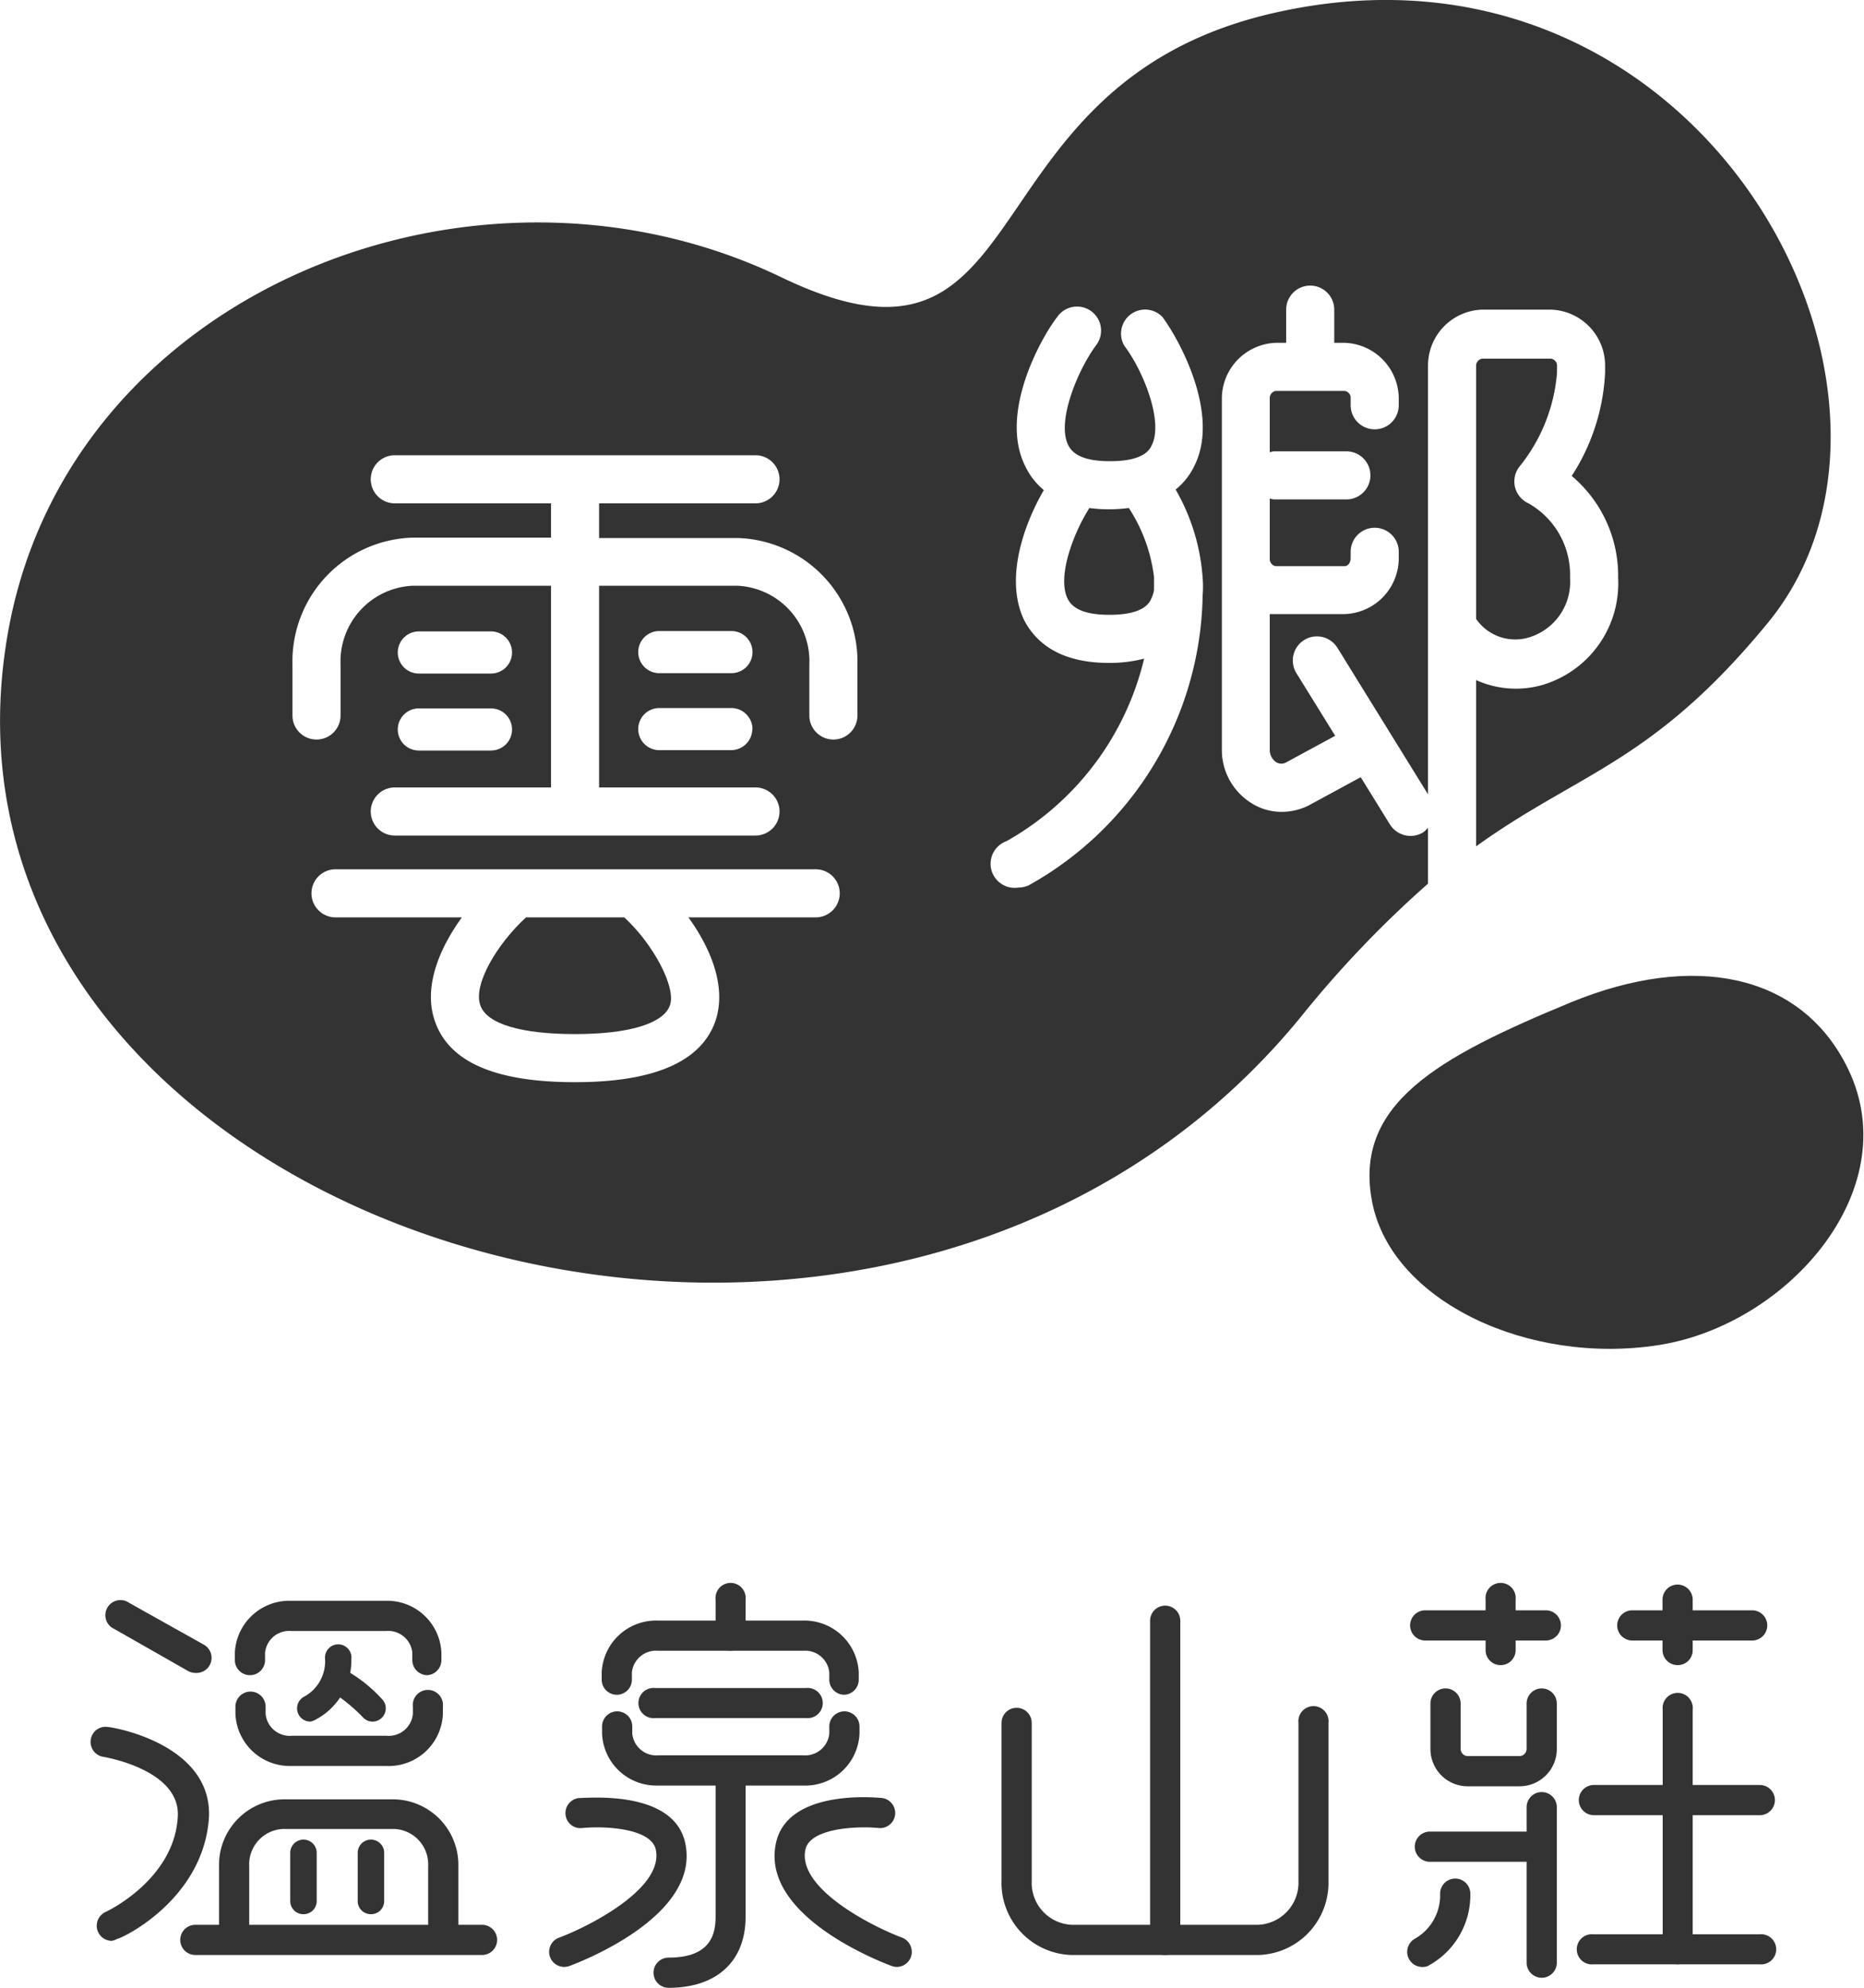 <svg xmlns="http://www.w3.org/2000/svg" width="100" height="106.63" viewBox="0 0 100 106.63">
  <g>
    <path d="M99,57.05c3.47,6.56-3,14-10,15.1S74.67,69.8,73.62,64.51s3.53-7.8,10.65-10.74C90.89,51.05,96.5,52.27,99,57.05Z" fill="#333"/>
    <g>
      <path d="M58.45,27.24c-.92,1.45-1.74,3.75-1.17,4.88.28.57,1,.86,2.24.86s2-.29,2.24-.86a1.73,1.73,0,0,0,.15-.47c0-.24,0-.46,0-.7h0a8.7,8.7,0,0,0-1.35-3.7,8.21,8.21,0,0,1-2.14,0Z" fill="#333"/>
      <path d="M25.77,53.93c.35,1,2.2,1.54,5.08,1.54s4.74-.56,5.09-1.54-.92-3.32-2.45-4.72H28.22C26.69,50.61,25.36,52.81,25.77,53.93Z" fill="#333"/>
      <path d="M83.53,20v-.34a.38.38,0,0,0-.32-.42h-3.7a.39.39,0,0,0-.32.42V33.2a2.55,2.55,0,0,0,2.81,1A3.11,3.11,0,0,0,84.23,31,4.41,4.41,0,0,0,82,27a1.29,1.29,0,0,1-.46-2A9.16,9.16,0,0,0,83.53,20Z" fill="#333"/>
      <path d="M68.19.73c-16.73,3.91-12.11,21-26.32,14.12C25.47,7,4,15.58.51,33.49-5.7,65.66,46.71,82.72,69.77,54.57a57.88,57.88,0,0,1,6.84-7.17v-3a1.54,1.54,0,0,1-.26.25,1.3,1.3,0,0,1-.68.19,1.31,1.31,0,0,1-1.1-.61L73,41.69l-2.8,1.52a3.27,3.27,0,0,1-1.44.34,3,3,0,0,1-1.64-.48,3.35,3.35,0,0,1-1.57-2.87V21.39a3,3,0,0,1,2.9-3H69V16.61a1.29,1.29,0,1,1,2.58,0v1.78h.56a3,3,0,0,1,2.9,3v.35a1.29,1.29,0,0,1-2.58,0v-.35a.38.38,0,0,0-.32-.42h-3.7a.39.39,0,0,0-.32.42v2.87a.93.93,0,0,1,.24-.05h3.87a1.29,1.29,0,0,1,0,2.58H68.36a.93.93,0,0,1-.24-.05v3.2a.39.39,0,0,0,.32.43h3.7c.16,0,.32-.17.32-.43V29.6a1.29,1.29,0,0,1,2.58,0v.34a3,3,0,0,1-2.9,3h-3.7c-.11,0-.21,0-.32,0V40.2a.8.8,0,0,0,.35.69.53.53,0,0,0,.54,0l2.62-1.42-2.08-3.36a1.29,1.29,0,0,1,2.2-1.36l4.86,7.86v-23a3,3,0,0,1,2.9-3h3.7a3,3,0,0,1,2.9,3V20a11.15,11.15,0,0,1-1.79,5.53A7,7,0,0,1,86.81,31a5.68,5.68,0,0,1-4.16,5.77,5.18,5.18,0,0,1-3.46-.29v8.92c5.56-4,9.49-4.48,15.66-12C104.93,21.11,91.26-4.66,68.19.73ZM43.76,49.21H36.93C38.16,50.9,39,53,38.37,54.8c-.77,2.16-3.3,3.25-7.52,3.25S24.11,57,23.34,54.8c-.65-1.81.21-3.9,1.44-5.59H18a1.29,1.29,0,0,1,0-2.58H43.76a1.29,1.29,0,1,1,0,2.58ZM46,38.38a1.29,1.29,0,1,1-2.58,0V35.63a4.05,4.05,0,0,0-3.87-4.21H32.14V42.24h8.39a1.29,1.29,0,0,1,0,2.58H21.18a1.29,1.29,0,1,1,0-2.58h8.38V31.42H22.14a4.06,4.06,0,0,0-3.87,4.21v2.75a1.29,1.29,0,1,1-2.58,0V35.63a6.64,6.64,0,0,1,6.45-6.79h7.42V27H21.18a1.29,1.29,0,0,1,0-2.58H40.53a1.29,1.29,0,0,1,0,2.58H32.14v1.86h7.42A6.63,6.63,0,0,1,46,35.63Zm-6.77-2.27H35.37a1.13,1.13,0,1,1,0-2.26h3.87a1.13,1.13,0,0,1,0,2.26Zm1.13,3a1.14,1.14,0,0,1-1.13,1.13H35.37a1.13,1.13,0,0,1,0-2.26h3.87A1.14,1.14,0,0,1,40.37,39.13ZM22.47,38h3.87a1.13,1.13,0,0,1,0,2.26H22.47a1.13,1.13,0,0,1,0-2.26Zm-1.13-3a1.13,1.13,0,0,1,1.13-1.13h3.87a1.13,1.13,0,1,1,0,2.26H22.47A1.13,1.13,0,0,1,21.34,35Zm43.18-4h0a5.8,5.8,0,0,1,0,.93,18.14,18.14,0,0,1-9.33,15.56,1.38,1.38,0,0,1-.56.12A1.29,1.29,0,0,1,54,45.12a15.3,15.3,0,0,0,7.38-9.79,7.32,7.32,0,0,1-1.88.23c-2.82,0-4-1.24-4.55-2.28C53.85,31,55,28,56,26.29A3.73,3.73,0,0,1,55,25c-1.41-2.82.83-6.85,1.72-8a1.29,1.29,0,1,1,2.06,1.55c-1,1.38-2.1,4.08-1.47,5.33.28.57,1,.86,2.24.86s2-.29,2.24-.86c.63-1.25-.43-3.95-1.47-5.33A1.29,1.29,0,0,1,62.36,17c.89,1.19,3.12,5.22,1.71,8a3.62,3.62,0,0,1-1,1.26A11,11,0,0,1,64.52,31Z" fill="#333"/>
    </g>
    <g>
      <g>
        <path d="M25.86,104.87H10.48a.81.81,0,1,1,0-1.62H25.86a.81.81,0,1,1,0,1.62Z" fill="#333"/>
        <path d="M16.28,102.68a.7.7,0,0,1-.71-.7V99.39a.71.71,0,0,1,1.42,0V102A.7.7,0,0,1,16.28,102.68Z" fill="#333"/>
        <path d="M19.9,102.68a.7.7,0,0,1-.71-.7V99.39a.71.71,0,1,1,1.42,0V102A.7.7,0,0,1,19.9,102.68Z" fill="#333"/>
        <path d="M23.78,104.22a.81.81,0,0,1-.81-.81v-3.3a1.9,1.9,0,0,0-1.8-2h-6a1.9,1.9,0,0,0-1.8,2v3.3a.81.81,0,1,1-1.62,0v-3.3a3.52,3.52,0,0,1,3.42-3.59h6a3.52,3.52,0,0,1,3.42,3.59v3.3A.81.81,0,0,1,23.78,104.22Z" fill="#333"/>
        <path d="M20.71,94.73H15.63a2.92,2.92,0,0,1-3-2.79v-.39a.81.81,0,0,1,1.62,0v.39a1.3,1.3,0,0,0,1.41,1.17h5.08a1.3,1.3,0,0,0,1.41-1.17v-.39a.81.81,0,1,1,1.61,0v.39A2.91,2.91,0,0,1,20.71,94.73Z" fill="#333"/>
        <path d="M22.93,89.86a.81.81,0,0,1-.81-.81v-.4a1.3,1.3,0,0,0-1.41-1.16H15.63a1.3,1.3,0,0,0-1.41,1.16v.4a.81.81,0,0,1-1.62,0v-.4a2.92,2.92,0,0,1,3-2.78h5.08a2.91,2.91,0,0,1,3,2.78v.4A.81.81,0,0,1,22.93,89.86Z" fill="#333"/>
        <path d="M16.64,92.35a.71.71,0,0,1-.3-1.35,2.16,2.16,0,0,0,1.1-2,.71.71,0,1,1,1.41,0,3.6,3.6,0,0,1-1.91,3.24A.8.8,0,0,1,16.64,92.35Z" fill="#333"/>
        <path d="M10.48,89.74a.86.86,0,0,1-.4-.11L6.13,87.38a.81.81,0,1,1,.8-1.4l4,2.24a.81.81,0,0,1-.4,1.52Z" fill="#333"/>
        <path d="M6,104.11a.81.81,0,0,1-.33-1.55s3.7-1.71,3.87-5.14c.12-2.52-4-3.18-4-3.18a.81.81,0,0,1-.67-.93.8.8,0,0,1,.92-.67c.23,0,5.61.9,5.42,4.86C10.91,101.93,6.49,104,6.3,104A1,1,0,0,1,6,104.11Z" fill="#333"/>
        <path d="M20,92.35a.69.69,0,0,1-.5-.2,9.39,9.39,0,0,0-1.67-1.38.69.69,0,0,1-.5-.86.71.71,0,0,1,.87-.5,7.74,7.74,0,0,1,2.29,1.73A.71.71,0,0,1,20,92.35Z" fill="#333"/>
      </g>
      <g>
        <path d="M43.24,92.16H35.15a.81.81,0,1,1,0-1.61h8.09a.81.81,0,1,1,0,1.61Z" fill="#333"/>
        <path d="M39.19,88.54a.8.8,0,0,1-.8-.8V85.81a.81.81,0,1,1,1.61,0v1.93A.8.8,0,0,1,39.19,88.54Z" fill="#333"/>
        <path d="M43.09,95.78H35.3a2.91,2.91,0,0,1-3-2.78v-.39a.81.81,0,0,1,1.62,0V93a1.3,1.3,0,0,0,1.4,1.16h7.79A1.3,1.3,0,0,0,44.49,93v-.39a.81.81,0,0,1,1.62,0V93A2.91,2.91,0,0,1,43.09,95.78Z" fill="#333"/>
        <path d="M45.3,90.91a.81.81,0,0,1-.81-.81v-.39a1.3,1.3,0,0,0-1.4-1.16H35.3a1.3,1.3,0,0,0-1.4,1.16v.39a.81.81,0,1,1-1.62,0v-.39a2.92,2.92,0,0,1,3-2.78h7.79a2.92,2.92,0,0,1,3,2.78v.39A.81.81,0,0,1,45.3,90.91Z" fill="#333"/>
        <path d="M30.27,105.51a.81.81,0,0,1-.28-1.57c1.49-.55,5.65-2.61,5.19-4.73-.25-1.15-2.77-1.27-3.95-1.15a.8.8,0,0,1-.89-.72.81.81,0,0,1,.72-.89c.52,0,5.08-.44,5.7,2.41.84,3.87-5.49,6.33-6.21,6.6A.92.92,0,0,1,30.27,105.51Z" fill="#333"/>
        <path d="M48.12,105.51a.92.92,0,0,1-.28-.05c-.72-.27-7.05-2.73-6.21-6.6.62-2.85,5.18-2.46,5.7-2.41a.81.81,0,0,1-.17,1.61c-1.18-.12-3.7,0-3.95,1.15-.46,2.12,3.7,4.18,5.19,4.73a.82.82,0,0,1,.48,1A.81.81,0,0,1,48.12,105.51Z" fill="#333"/>
        <path d="M35.87,106.63a.81.81,0,1,1,0-1.62c2.25,0,2.52-1.25,2.52-2.19v-7a.81.81,0,1,1,1.61,0v7C40,105.2,38.46,106.63,35.87,106.63Z" fill="#333"/>
      </g>
      <g>
        <path d="M67.5,104.87h-10a3.87,3.87,0,0,1-3.77-4V92.42a.81.81,0,1,1,1.62,0v8.49a2.25,2.25,0,0,0,2.15,2.34h10a2.26,2.26,0,0,0,2.16-2.34V92.42a.81.81,0,1,1,1.61,0v8.49A3.87,3.87,0,0,1,67.5,104.87Z" fill="#333"/>
        <path d="M62.51,104.87a.81.81,0,0,1-.81-.81V86.94a.81.81,0,0,1,1.62,0v17.12A.81.81,0,0,1,62.51,104.87Z" fill="#333"/>
      </g>
      <g>
        <path d="M82.93,88H76.46a.81.81,0,0,1,0-1.62h6.47a.81.81,0,1,1,0,1.62Z" fill="#333"/>
        <path d="M80.5,89.32a.8.8,0,0,1-.8-.8V85.81a.81.81,0,1,1,1.61,0v2.71A.8.8,0,0,1,80.5,89.32Z" fill="#333"/>
        <path d="M94,88H87.57a.81.81,0,0,1,0-1.62H94A.81.81,0,1,1,94,88Z" fill="#333"/>
        <path d="M90,89.32a.81.81,0,0,1-.81-.8V85.81a.81.81,0,0,1,1.62,0v2.71A.8.8,0,0,1,90,89.32Z" fill="#333"/>
        <path d="M81.5,95.82H78.74a2,2,0,0,1-2-2V91.38a.81.81,0,0,1,1.62,0v2.44a.39.39,0,0,0,.4.38H81.5a.39.39,0,0,0,.4-.38V91.38a.81.81,0,1,1,1.62,0v2.44A2,2,0,0,1,81.5,95.82Z" fill="#333"/>
        <path d="M76.24,105.51A.81.81,0,0,1,75.9,104a2.68,2.68,0,0,0,1.36-2.42.81.81,0,0,1,1.62,0,4.31,4.31,0,0,1-2.3,3.89A.8.8,0,0,1,76.24,105.51Z" fill="#333"/>
        <path d="M82.71,106.09a.81.81,0,0,1-.81-.81V96.94a.81.81,0,1,1,1.62,0v8.34A.81.81,0,0,1,82.71,106.09Z" fill="#333"/>
        <path d="M82.71,99.87h-6a.81.81,0,0,1,0-1.62h6a.81.81,0,0,1,0,1.62Z" fill="#333"/>
        <path d="M94.41,97.37h-8.9a.81.81,0,1,1,0-1.62h8.9a.81.81,0,0,1,0,1.62Z" fill="#333"/>
        <path d="M94.39,105.37h-8.9a.81.81,0,1,1,0-1.61h8.9a.81.81,0,1,1,0,1.61Z" fill="#333"/>
        <path d="M90,105.37a.8.8,0,0,1-.8-.81V91.71a.81.81,0,1,1,1.61,0v12.85A.81.81,0,0,1,90,105.37Z" fill="#333"/>
      </g>
    </g>
  </g>
</svg>
